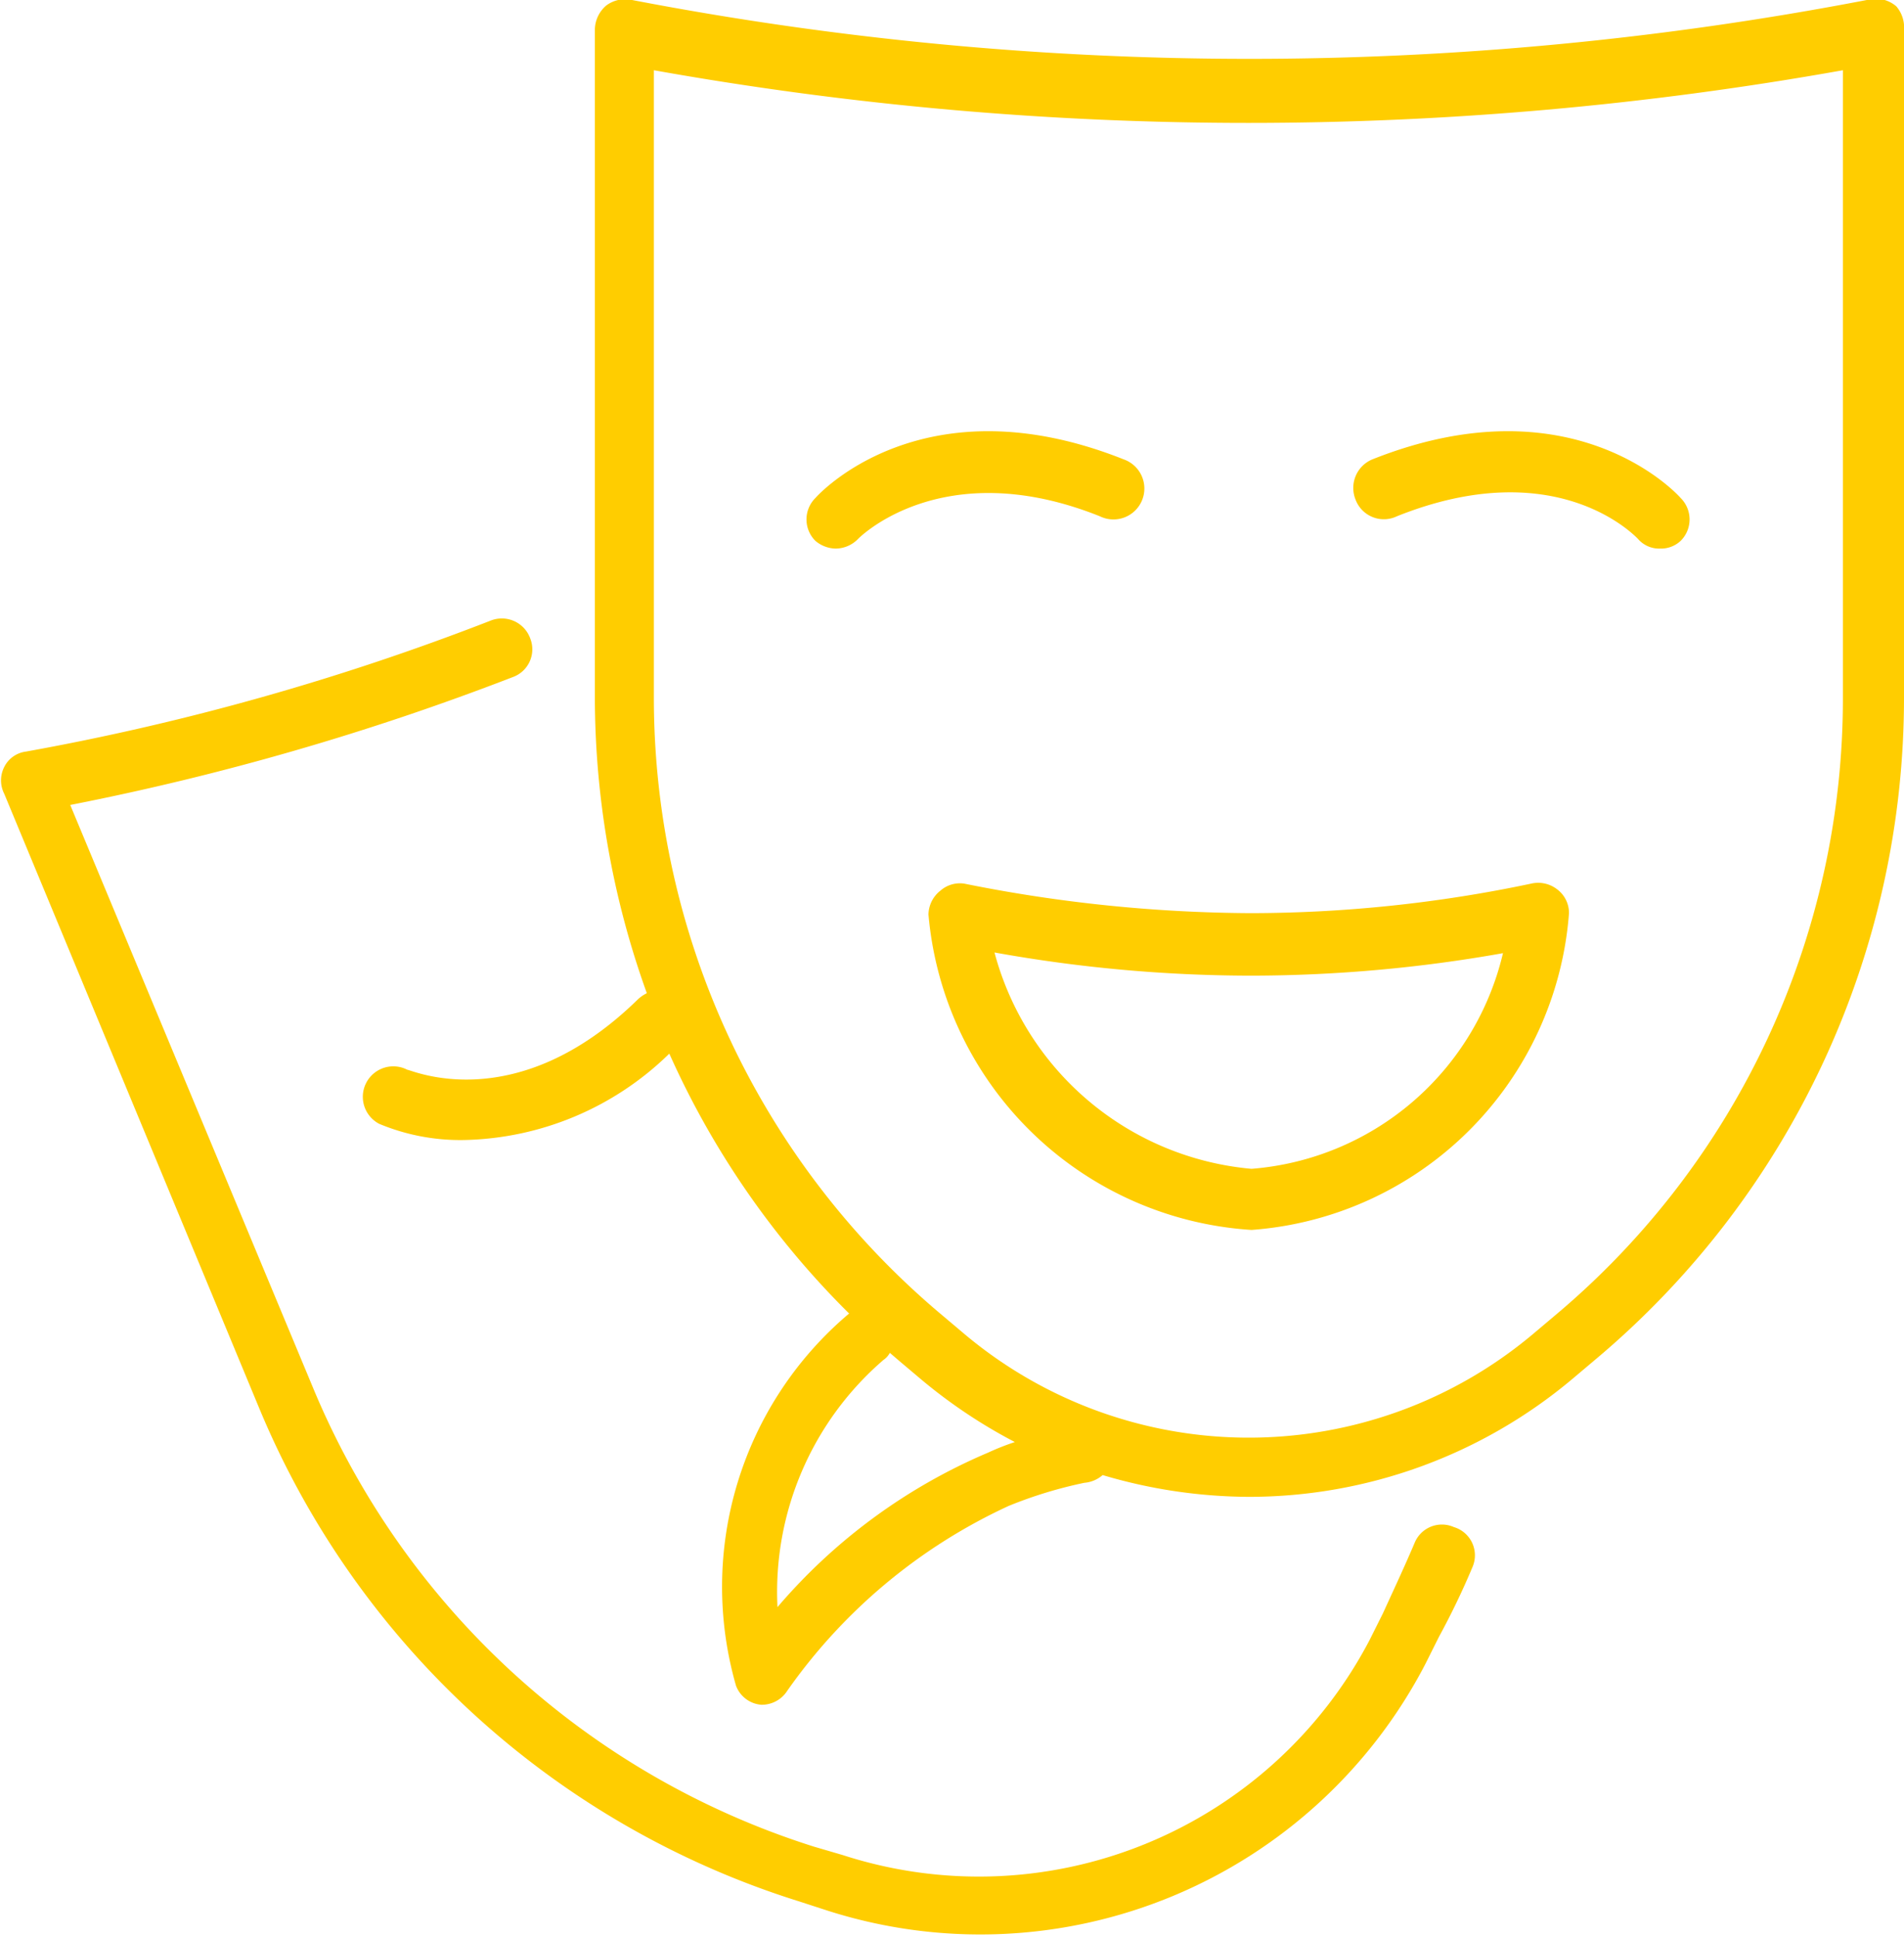 <svg xmlns="http://www.w3.org/2000/svg" viewBox="0 0 27.11 27.58"><defs><style>.cls-1{fill:#ffcd00;}</style></defs><g id="Layer_2" data-name="Layer 2"><g id="Layer_1-2" data-name="Layer 1"><g id="icon-performing-arts"><path class="cls-1" d="M15.66,7.35A.44.44,0,1,0,16,6.54c-2.84-1.13-4.33.48-4.39.55a.43.43,0,0,0,0,.61.46.46,0,0,0,.29.11.45.45,0,0,0,.32-.14S13.41,6.45,15.66,7.35Z"/><path class="cls-1" d="M19.89,7.35c2.25-.9,3.37.26,3.43.32a.4.4,0,0,0,.32.14.41.41,0,0,0,.29-.11.43.43,0,0,0,0-.61c-.06-.07-1.55-1.68-4.39-.55a.44.44,0,0,0-.24.57A.43.43,0,0,0,19.89,7.35Z"/><path class="cls-1" d="M13.39,12.68a.44.44,0,0,0-.17.34,4.93,4.93,0,0,0,4.6,4.49A4.89,4.89,0,0,0,22.34,13a.42.42,0,0,0-.17-.34.44.44,0,0,0-.37-.08,19.42,19.42,0,0,1-4,.42,21.06,21.06,0,0,1-4.07-.42A.42.42,0,0,0,13.39,12.68Zm4.43,1.21a20.6,20.6,0,0,0,3.58-.32,4,4,0,0,1-3.58,3.07,4.17,4.17,0,0,1-3.66-3.08A20.7,20.7,0,0,0,17.82,13.89Z"/><path class="cls-1" d="M27,.09A.45.45,0,0,0,26.58,0,46.52,46.52,0,0,1,9,0a.45.45,0,0,0-.37.08.46.46,0,0,0-.16.34v9.5a12.45,12.45,0,0,0,.74,4.22.51.51,0,0,0-.13.09c-1.73,1.69-3.22,1-3.28,1A.43.43,0,1,0,5.4,16a3,3,0,0,0,1.21.23A4.3,4.3,0,0,0,9.53,15a12.21,12.21,0,0,0,2.56,3.7h0A5.09,5.09,0,0,0,10.48,24a.42.42,0,0,0,.36.27h0a.43.43,0,0,0,.37-.2,7.88,7.88,0,0,1,3.15-2.63,6.17,6.17,0,0,1,1.08-.33A.45.45,0,0,0,15.7,21a7.38,7.38,0,0,0,2.08.31,7.16,7.16,0,0,0,4.61-1.68l.32-.27a12.3,12.3,0,0,0,4.4-9.45V.43A.46.46,0,0,0,27,.09ZM14.07,20.68a8.1,8.1,0,0,0-3,2.2,4.36,4.36,0,0,1,1.51-3.52.28.28,0,0,0,.09-.1l.14.12.32.27a7.4,7.4,0,0,0,1.32.88A3.52,3.52,0,0,0,14.07,20.68ZM26.24,9.93a11.46,11.46,0,0,1-4.09,8.79l-.32.27a6.29,6.29,0,0,1-8.1,0l-.32-.27a11.47,11.47,0,0,1-4.1-8.79V1A48.15,48.15,0,0,0,26.24,1Z"/><path class="cls-1" d="M20.7,21.74a.42.42,0,0,0-.56.23c-.14.33-.29.65-.45,1l-.19.38A6.28,6.28,0,0,1,12,26.41l-.41-.12a11.46,11.46,0,0,1-7.14-6.55L1,11.46A37.53,37.53,0,0,0,7.3,9.64a.42.42,0,0,0,.25-.55A.43.43,0,0,0,7,8.83,35.73,35.73,0,0,1,.37,10.7a.4.4,0,0,0-.31.22.42.42,0,0,0,0,.38l3.64,8.77a12.3,12.3,0,0,0,7.68,7l.4.13a7.14,7.14,0,0,0,8.52-3.52l.19-.38a10.8,10.8,0,0,0,.48-1A.42.42,0,0,0,20.7,21.74Z"/></g></g></g></svg>